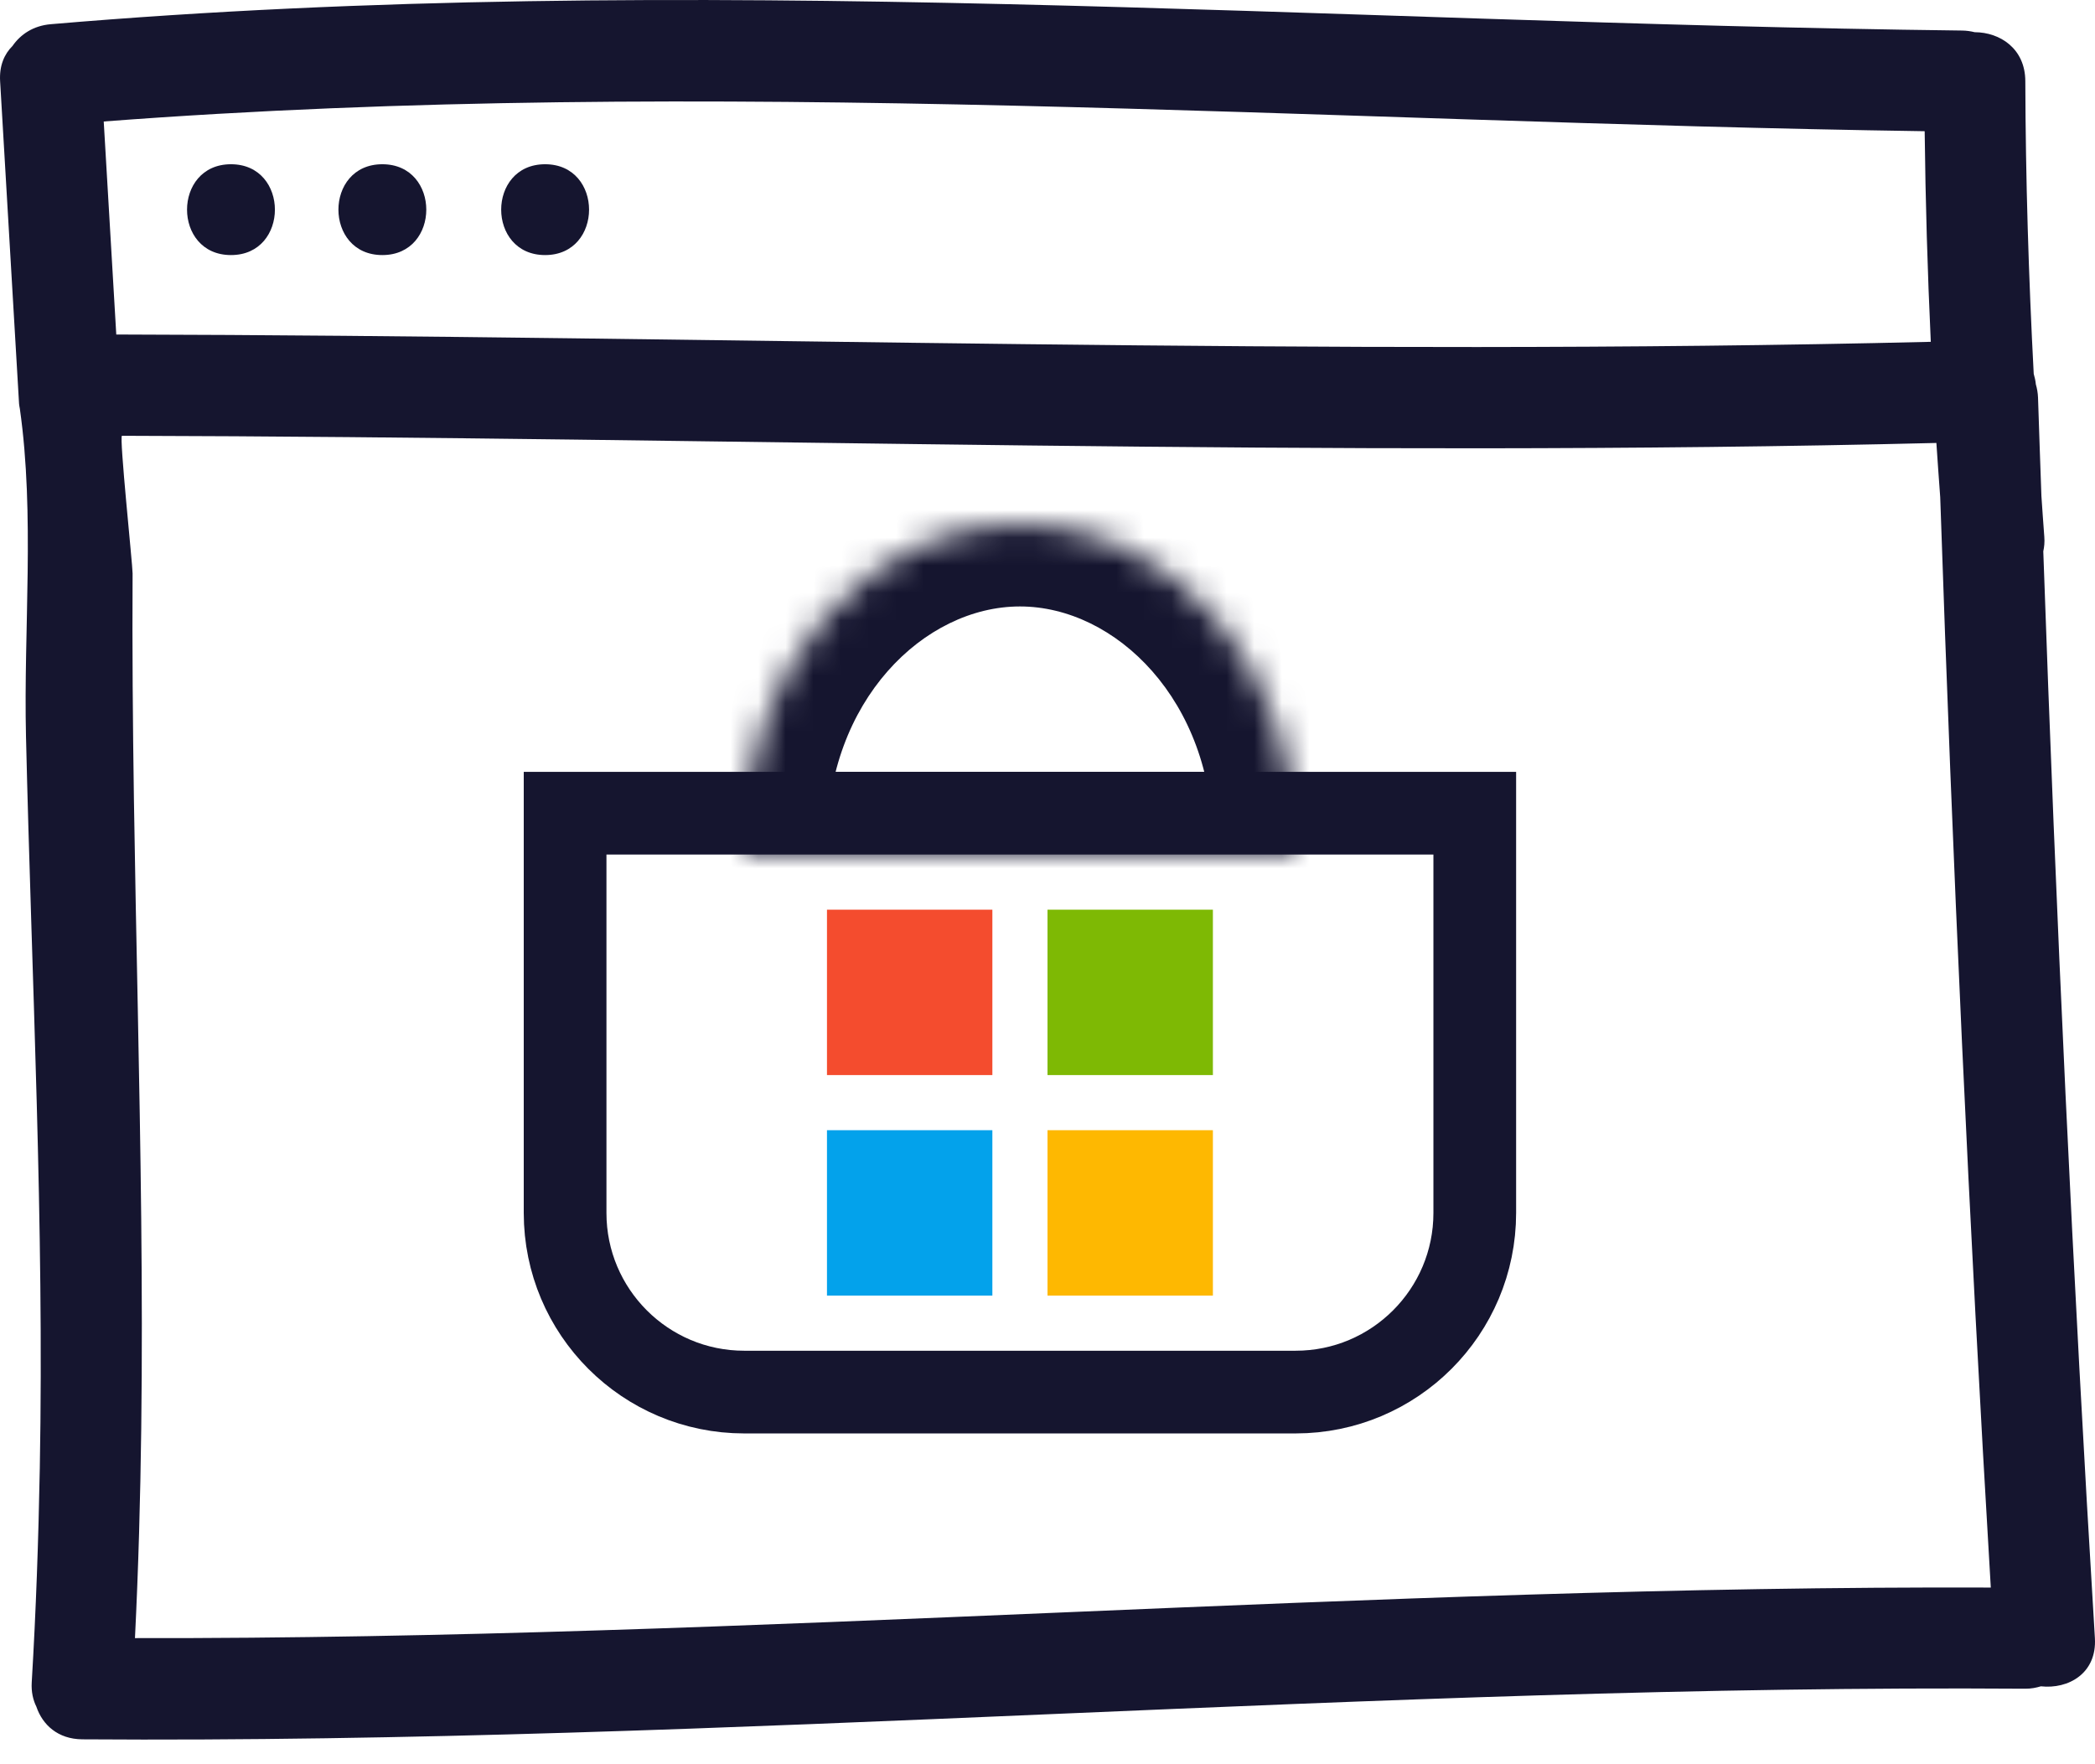 <svg width="76" height="64" viewBox="0 0 76 64" fill="none" xmlns="http://www.w3.org/2000/svg">
<path d="M74.161 19.474C74.121 18.981 74.092 18.488 74.056 17.994C74.016 16.804 73.969 15.613 73.933 14.423C73.926 14.248 73.897 14.09 73.854 13.942C73.842 13.812 73.813 13.685 73.777 13.562C73.591 10.026 73.483 6.489 73.472 2.944C73.469 1.762 72.552 1.17 71.635 1.168C71.492 1.133 71.341 1.11 71.176 1.108C48.061 0.831 24.931 -1.093 1.841 0.878C1.205 0.933 0.746 1.246 0.454 1.667C0.157 1.961 -0.029 2.383 0.004 2.944L0.692 14.654C0.696 14.715 0.711 14.768 0.72 14.827C1.269 18.68 0.852 22.823 0.943 26.716C1.15 35.567 1.606 44.389 1.444 53.248C1.396 55.844 1.306 58.439 1.151 61.03C1.131 61.378 1.199 61.668 1.32 61.914C1.54 62.565 2.095 63.091 2.988 63.097C26.502 63.262 49.957 61.094 73.471 61.261C73.68 61.262 73.865 61.226 74.037 61.174C75.032 61.284 76.074 60.706 75.996 59.423C75.195 46.291 74.583 33.149 74.124 20.001C74.159 19.839 74.177 19.668 74.161 19.474ZM3.763 4.407C25.763 2.731 47.799 4.437 69.821 4.76C69.85 7.309 69.924 9.856 70.043 12.4C48.102 12.93 26.161 12.184 4.218 12.135C4.067 9.558 3.915 6.983 3.763 4.407ZM4.896 59.425C5.4 49.283 5.01 39.128 4.858 28.983C4.818 26.256 4.794 23.528 4.81 20.801C4.811 20.496 4.318 15.809 4.425 15.809C26.367 15.862 48.306 16.607 70.246 16.069C70.288 16.725 70.338 17.382 70.385 18.038C70.83 31.23 71.434 44.415 72.22 57.591C49.761 57.51 27.354 59.466 4.896 59.425Z" fill="#15152F"/>
<path d="M8.379 5.958C6.254 5.958 6.254 9.253 8.379 9.253C10.504 9.254 10.504 5.958 8.379 5.958Z" fill="#15152F"/>
<path d="M13.87 5.958C11.746 5.958 11.746 9.253 13.87 9.253C15.996 9.254 15.996 5.958 13.87 5.958Z" fill="#15152F"/>
<path d="M19.775 5.958C17.65 5.958 17.65 9.253 19.775 9.253C21.901 9.253 21.901 5.958 19.775 5.958Z" fill="#15152F"/>
<path d="M20.5 29.5H53.5V44C53.5 47.59 50.59 50.5 47 50.5H27C23.41 50.5 20.5 47.59 20.5 44V29.5Z" stroke="#15152F" stroke-width="3"/>
<mask id="path-6-inside-1" fill="white">
<path fill-rule="evenodd" clip-rule="evenodd" d="M46.993 31C46.998 30.858 47 30.715 47 30.572C47 24.181 42.523 19 37 19C31.477 19 27 24.181 27 30.572C27 30.715 27.002 30.858 27.007 31H46.993Z"/>
</mask>
<path d="M46.993 31V34H49.9L49.992 31.094L46.993 31ZM27.007 31L24.008 31.094L24.1 34H27.007V31ZM44 30.572C44 30.683 43.998 30.795 43.995 30.906L49.992 31.094C49.997 30.921 50 30.746 50 30.572H44ZM37 22C40.47 22 44 25.412 44 30.572H50C50 22.95 44.576 16 37 16V22ZM30 30.572C30 25.412 33.53 22 37 22V16C29.424 16 24 22.95 24 30.572H30ZM30.005 30.906C30.002 30.795 30 30.683 30 30.572H24C24 30.746 24.003 30.921 24.008 31.094L30.005 30.906ZM27.007 34H46.993V28H27.007V34Z" fill="#15152F" mask="url(#path-6-inside-1)"/>
<rect x="30" y="33" width="6" height="6" fill="#F44C2E"/>
<rect x="38" y="33" width="6" height="6" fill="#7EB904"/>
<rect x="30" y="41" width="6" height="6" fill="#03A2EB"/>
<rect x="38" y="41" width="6" height="6" fill="#FEB801"/>
</svg>
